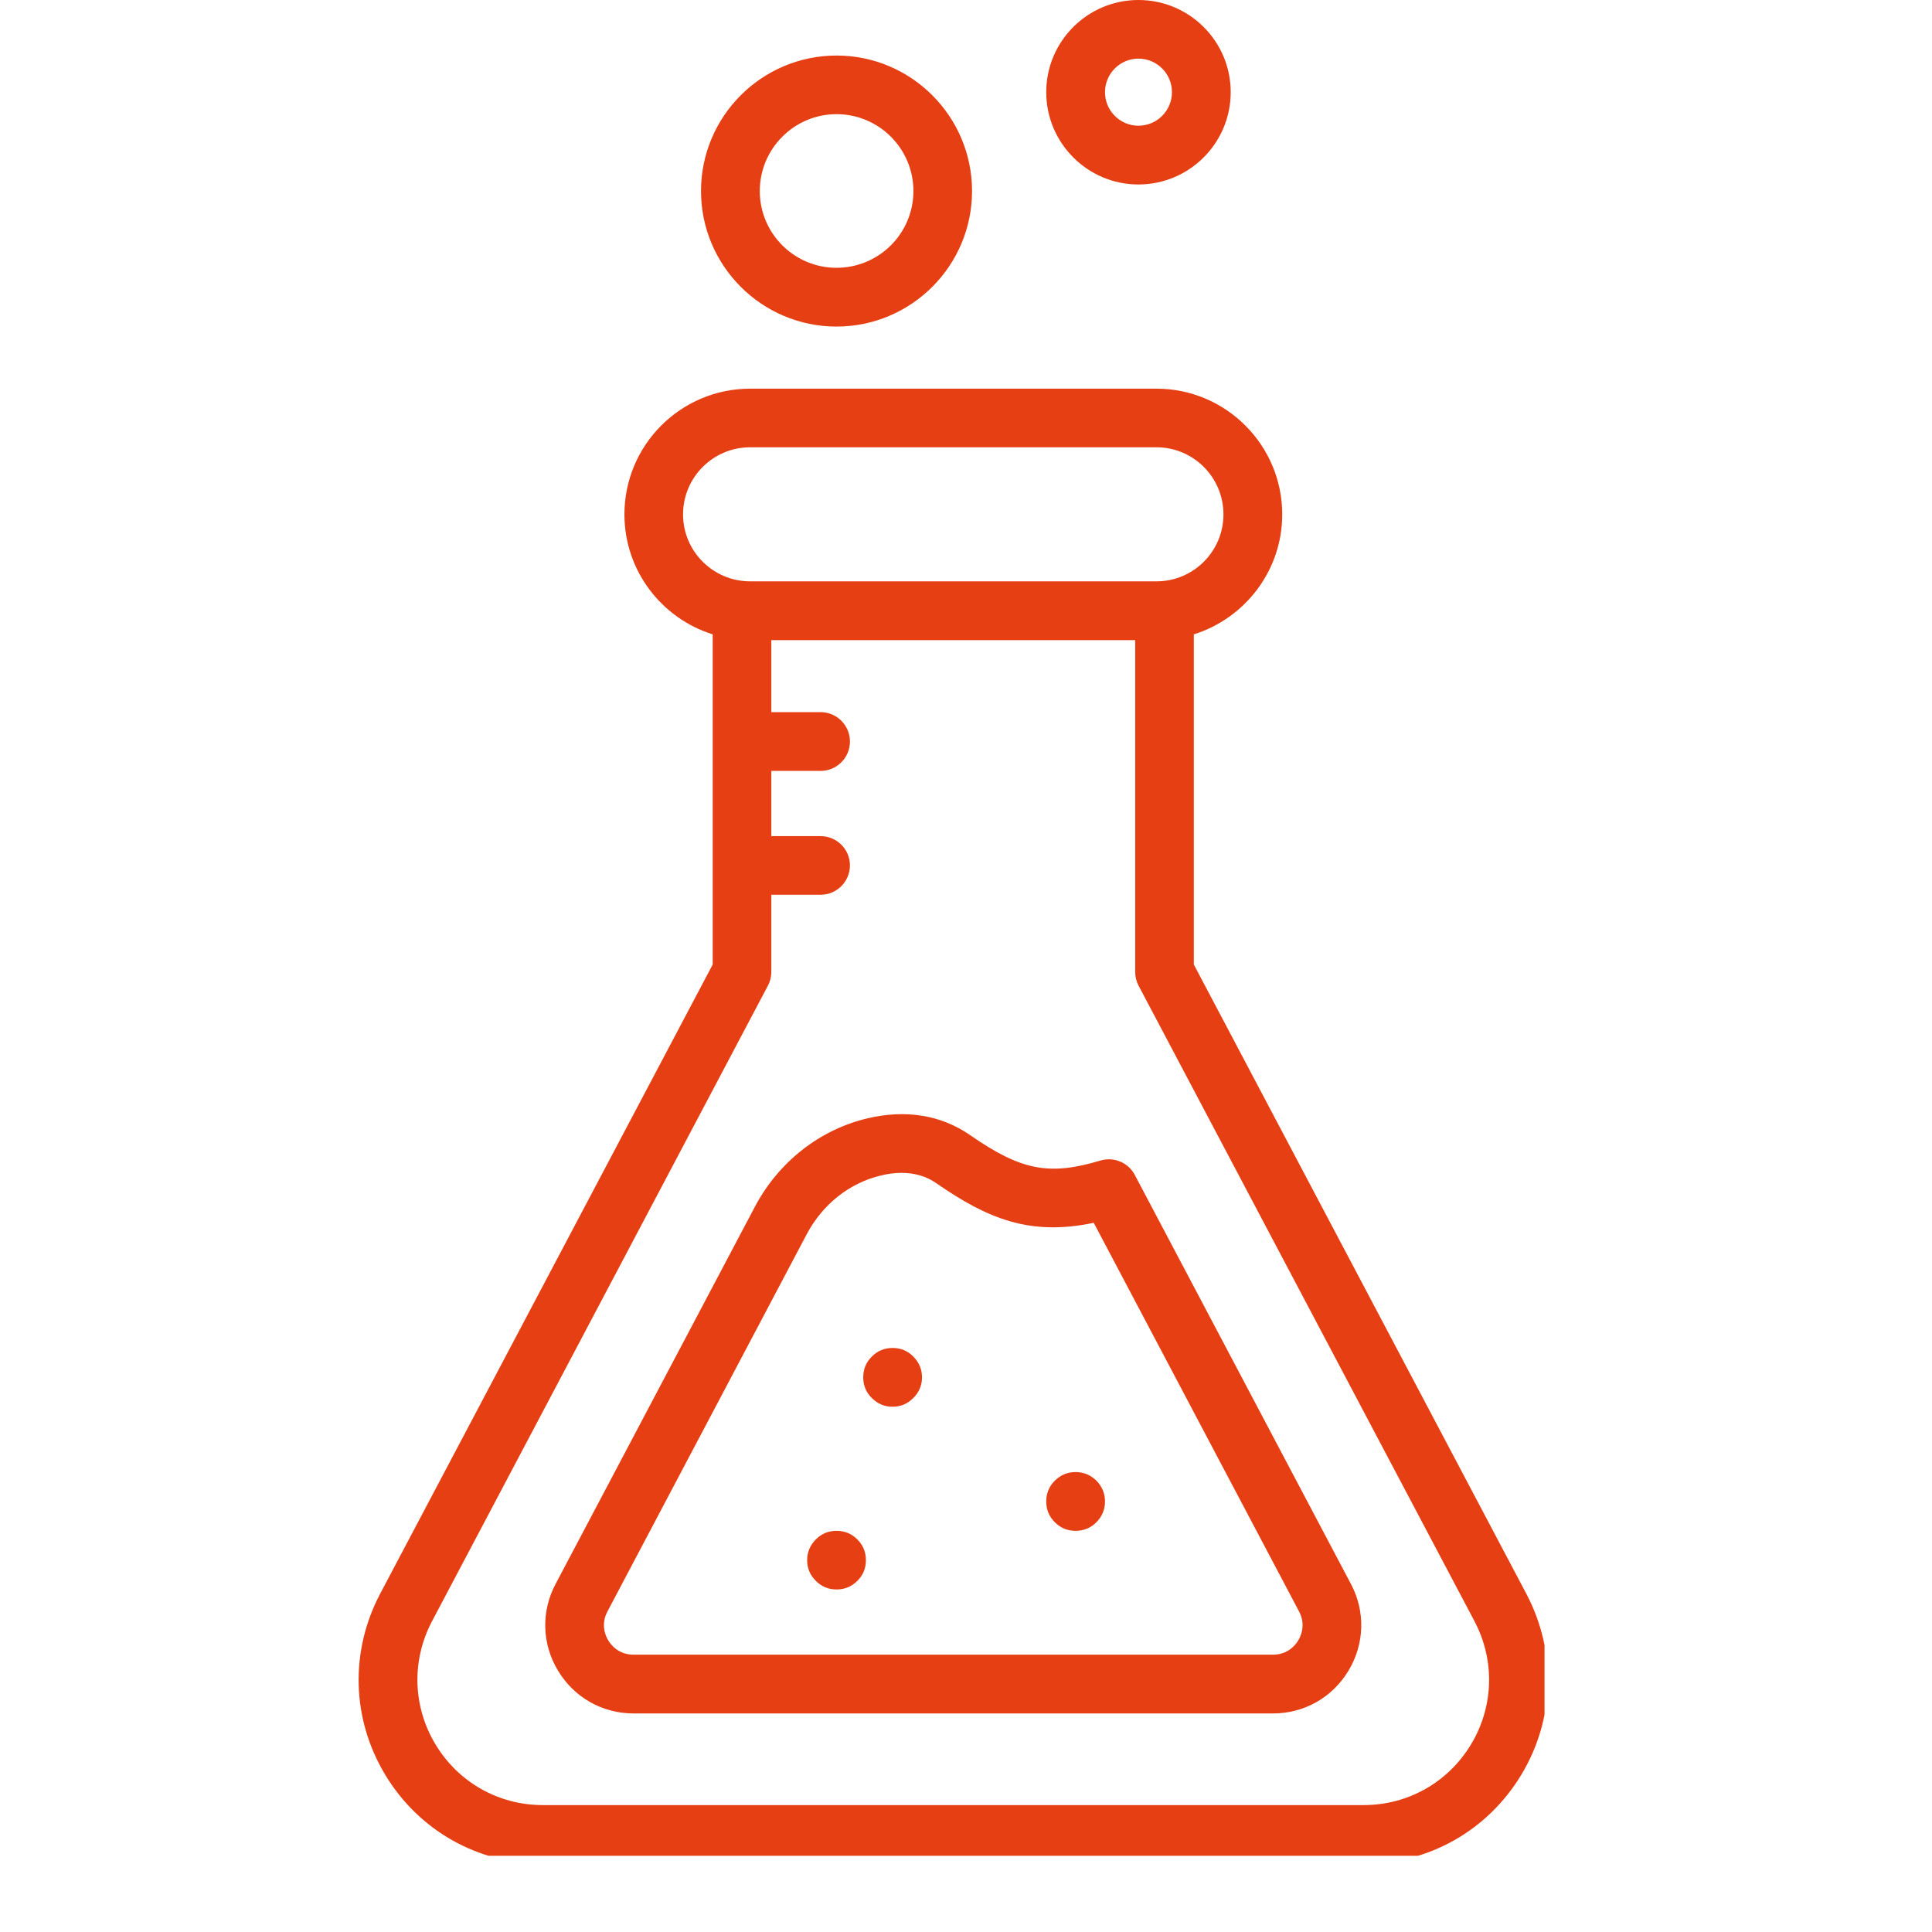 <svg xmlns="http://www.w3.org/2000/svg" xmlns:xlink="http://www.w3.org/1999/xlink" width="75" viewBox="0 0 56.25 56.25" height="75" preserveAspectRatio="xMidYMid meet"><defs><clipPath id="1e9b04b3a5"><path d="M 10.184 11 L 44.969 11 L 44.969 54.031 L 10.184 54.031 Z M 10.184 11 " clip-rule="nonzero"></path></clipPath></defs><g clip-path="url(#1e9b04b3a5)"><path fill="#e63f13" d="M 44.441 46.406 L 34.758 28.082 L 34.758 18.469 C 36.246 18.004 37.332 16.613 37.332 14.977 C 37.332 12.957 35.688 11.316 33.672 11.316 L 21.84 11.316 C 19.82 11.316 18.18 12.957 18.18 14.977 C 18.18 16.613 19.262 18.004 20.75 18.469 L 20.75 28.082 L 11.066 46.406 C 10.184 48.082 10.238 50.051 11.215 51.672 C 12.195 53.297 13.91 54.266 15.805 54.266 L 39.703 54.266 C 41.598 54.266 43.312 53.297 44.293 51.672 C 45.27 50.051 45.324 48.082 44.441 46.406 Z M 19.887 14.977 C 19.887 13.898 20.762 13.023 21.84 13.023 L 33.672 13.023 C 34.746 13.023 35.621 13.898 35.621 14.977 C 35.621 16.051 34.746 16.926 33.672 16.926 L 21.84 16.926 C 20.762 16.926 19.887 16.051 19.887 14.977 Z M 42.828 50.789 C 42.16 51.895 40.992 52.555 39.703 52.555 L 15.805 52.555 C 14.516 52.555 13.348 51.895 12.68 50.789 C 12.016 49.688 11.977 48.344 12.578 47.203 L 22.359 28.695 C 22.426 28.57 22.457 28.434 22.457 28.293 L 22.457 26.051 L 23.891 26.051 C 24.363 26.051 24.746 25.668 24.746 25.195 C 24.746 24.727 24.363 24.344 23.891 24.344 L 22.457 24.344 L 22.457 22.445 L 23.891 22.445 C 24.363 22.445 24.746 22.062 24.746 21.59 C 24.746 21.117 24.363 20.734 23.891 20.734 L 22.457 20.734 L 22.457 18.637 L 33.051 18.637 L 33.051 28.293 C 33.051 28.434 33.082 28.57 33.148 28.695 L 42.93 47.203 C 43.531 48.344 43.492 49.688 42.828 50.789 Z M 42.828 50.789 " fill-opacity="1" fill-rule="nonzero"></path></g><path fill="#e63f13" d="M 33.039 34.207 C 32.852 33.848 32.43 33.672 32.039 33.789 C 30.543 34.238 29.727 34.078 28.242 33.047 C 27.402 32.465 26.375 32.297 25.262 32.559 C 23.867 32.887 22.668 33.828 21.977 35.137 L 16.176 46.117 C 15.75 46.918 15.777 47.863 16.246 48.641 C 16.715 49.422 17.539 49.887 18.445 49.887 L 37.062 49.887 C 37.973 49.887 38.793 49.422 39.262 48.641 C 39.73 47.863 39.758 46.918 39.332 46.117 Z M 37.797 47.762 C 37.723 47.887 37.5 48.176 37.062 48.176 L 18.445 48.176 C 18.008 48.176 17.785 47.887 17.711 47.762 C 17.633 47.637 17.48 47.301 17.688 46.914 L 23.488 35.934 C 23.949 35.062 24.738 34.438 25.652 34.223 C 25.863 34.172 26.062 34.148 26.25 34.148 C 26.637 34.148 26.977 34.25 27.266 34.453 C 28.758 35.484 29.98 35.992 31.844 35.602 L 37.82 46.914 C 38.027 47.301 37.875 47.637 37.797 47.762 Z M 37.797 47.762 " fill-opacity="1" fill-rule="nonzero"></path><path fill="#e63f13" d="M 24.355 9.508 C 26.531 9.508 28.301 7.738 28.301 5.562 C 28.301 3.387 26.531 1.617 24.355 1.617 C 22.18 1.617 20.41 3.387 20.41 5.562 C 20.41 7.738 22.18 9.508 24.355 9.508 Z M 24.355 3.324 C 25.59 3.324 26.594 4.328 26.594 5.562 C 26.594 6.797 25.59 7.797 24.355 7.797 C 23.125 7.797 22.121 6.797 22.121 5.562 C 22.121 4.328 23.125 3.324 24.355 3.324 Z M 24.355 3.324 " fill-opacity="1" fill-rule="nonzero"></path><path fill="#e63f13" d="M 33.145 5.371 C 34.629 5.371 35.832 4.164 35.832 2.684 C 35.832 1.203 34.629 0 33.145 0 C 31.664 0 30.461 1.203 30.461 2.684 C 30.461 4.164 31.664 5.371 33.145 5.371 Z M 33.145 1.707 C 33.684 1.707 34.121 2.145 34.121 2.684 C 34.121 3.223 33.684 3.66 33.145 3.66 C 32.609 3.66 32.172 3.223 32.172 2.684 C 32.172 2.145 32.609 1.707 33.145 1.707 Z M 33.145 1.707 " fill-opacity="1" fill-rule="nonzero"></path><path fill="#e63f13" d="M 26.844 40.102 C 26.844 40.336 26.758 40.539 26.59 40.703 C 26.426 40.871 26.223 40.957 25.988 40.957 C 25.75 40.957 25.551 40.871 25.383 40.703 C 25.215 40.539 25.133 40.336 25.133 40.102 C 25.133 39.863 25.215 39.664 25.383 39.496 C 25.551 39.328 25.75 39.246 25.988 39.246 C 26.223 39.246 26.426 39.328 26.59 39.496 C 26.758 39.664 26.844 39.863 26.844 40.102 Z M 26.844 40.102 " fill-opacity="1" fill-rule="nonzero"></path><path fill="#e63f13" d="M 32.172 43.715 C 32.172 43.953 32.086 44.152 31.922 44.32 C 31.754 44.488 31.551 44.57 31.316 44.57 C 31.078 44.57 30.879 44.488 30.711 44.32 C 30.543 44.152 30.461 43.953 30.461 43.715 C 30.461 43.48 30.543 43.277 30.711 43.109 C 30.879 42.945 31.078 42.859 31.316 42.859 C 31.551 42.859 31.754 42.945 31.922 43.109 C 32.086 43.277 32.172 43.48 32.172 43.715 Z M 32.172 43.715 " fill-opacity="1" fill-rule="nonzero"></path><path fill="#e63f13" d="M 25.211 45.426 C 25.211 45.66 25.129 45.863 24.961 46.027 C 24.793 46.195 24.594 46.277 24.355 46.277 C 24.121 46.277 23.918 46.195 23.754 46.027 C 23.586 45.863 23.5 45.66 23.5 45.426 C 23.5 45.188 23.586 44.988 23.754 44.82 C 23.918 44.652 24.121 44.57 24.355 44.57 C 24.594 44.57 24.793 44.652 24.961 44.82 C 25.129 44.988 25.211 45.188 25.211 45.426 Z M 25.211 45.426 " fill-opacity="1" fill-rule="nonzero"></path></svg>